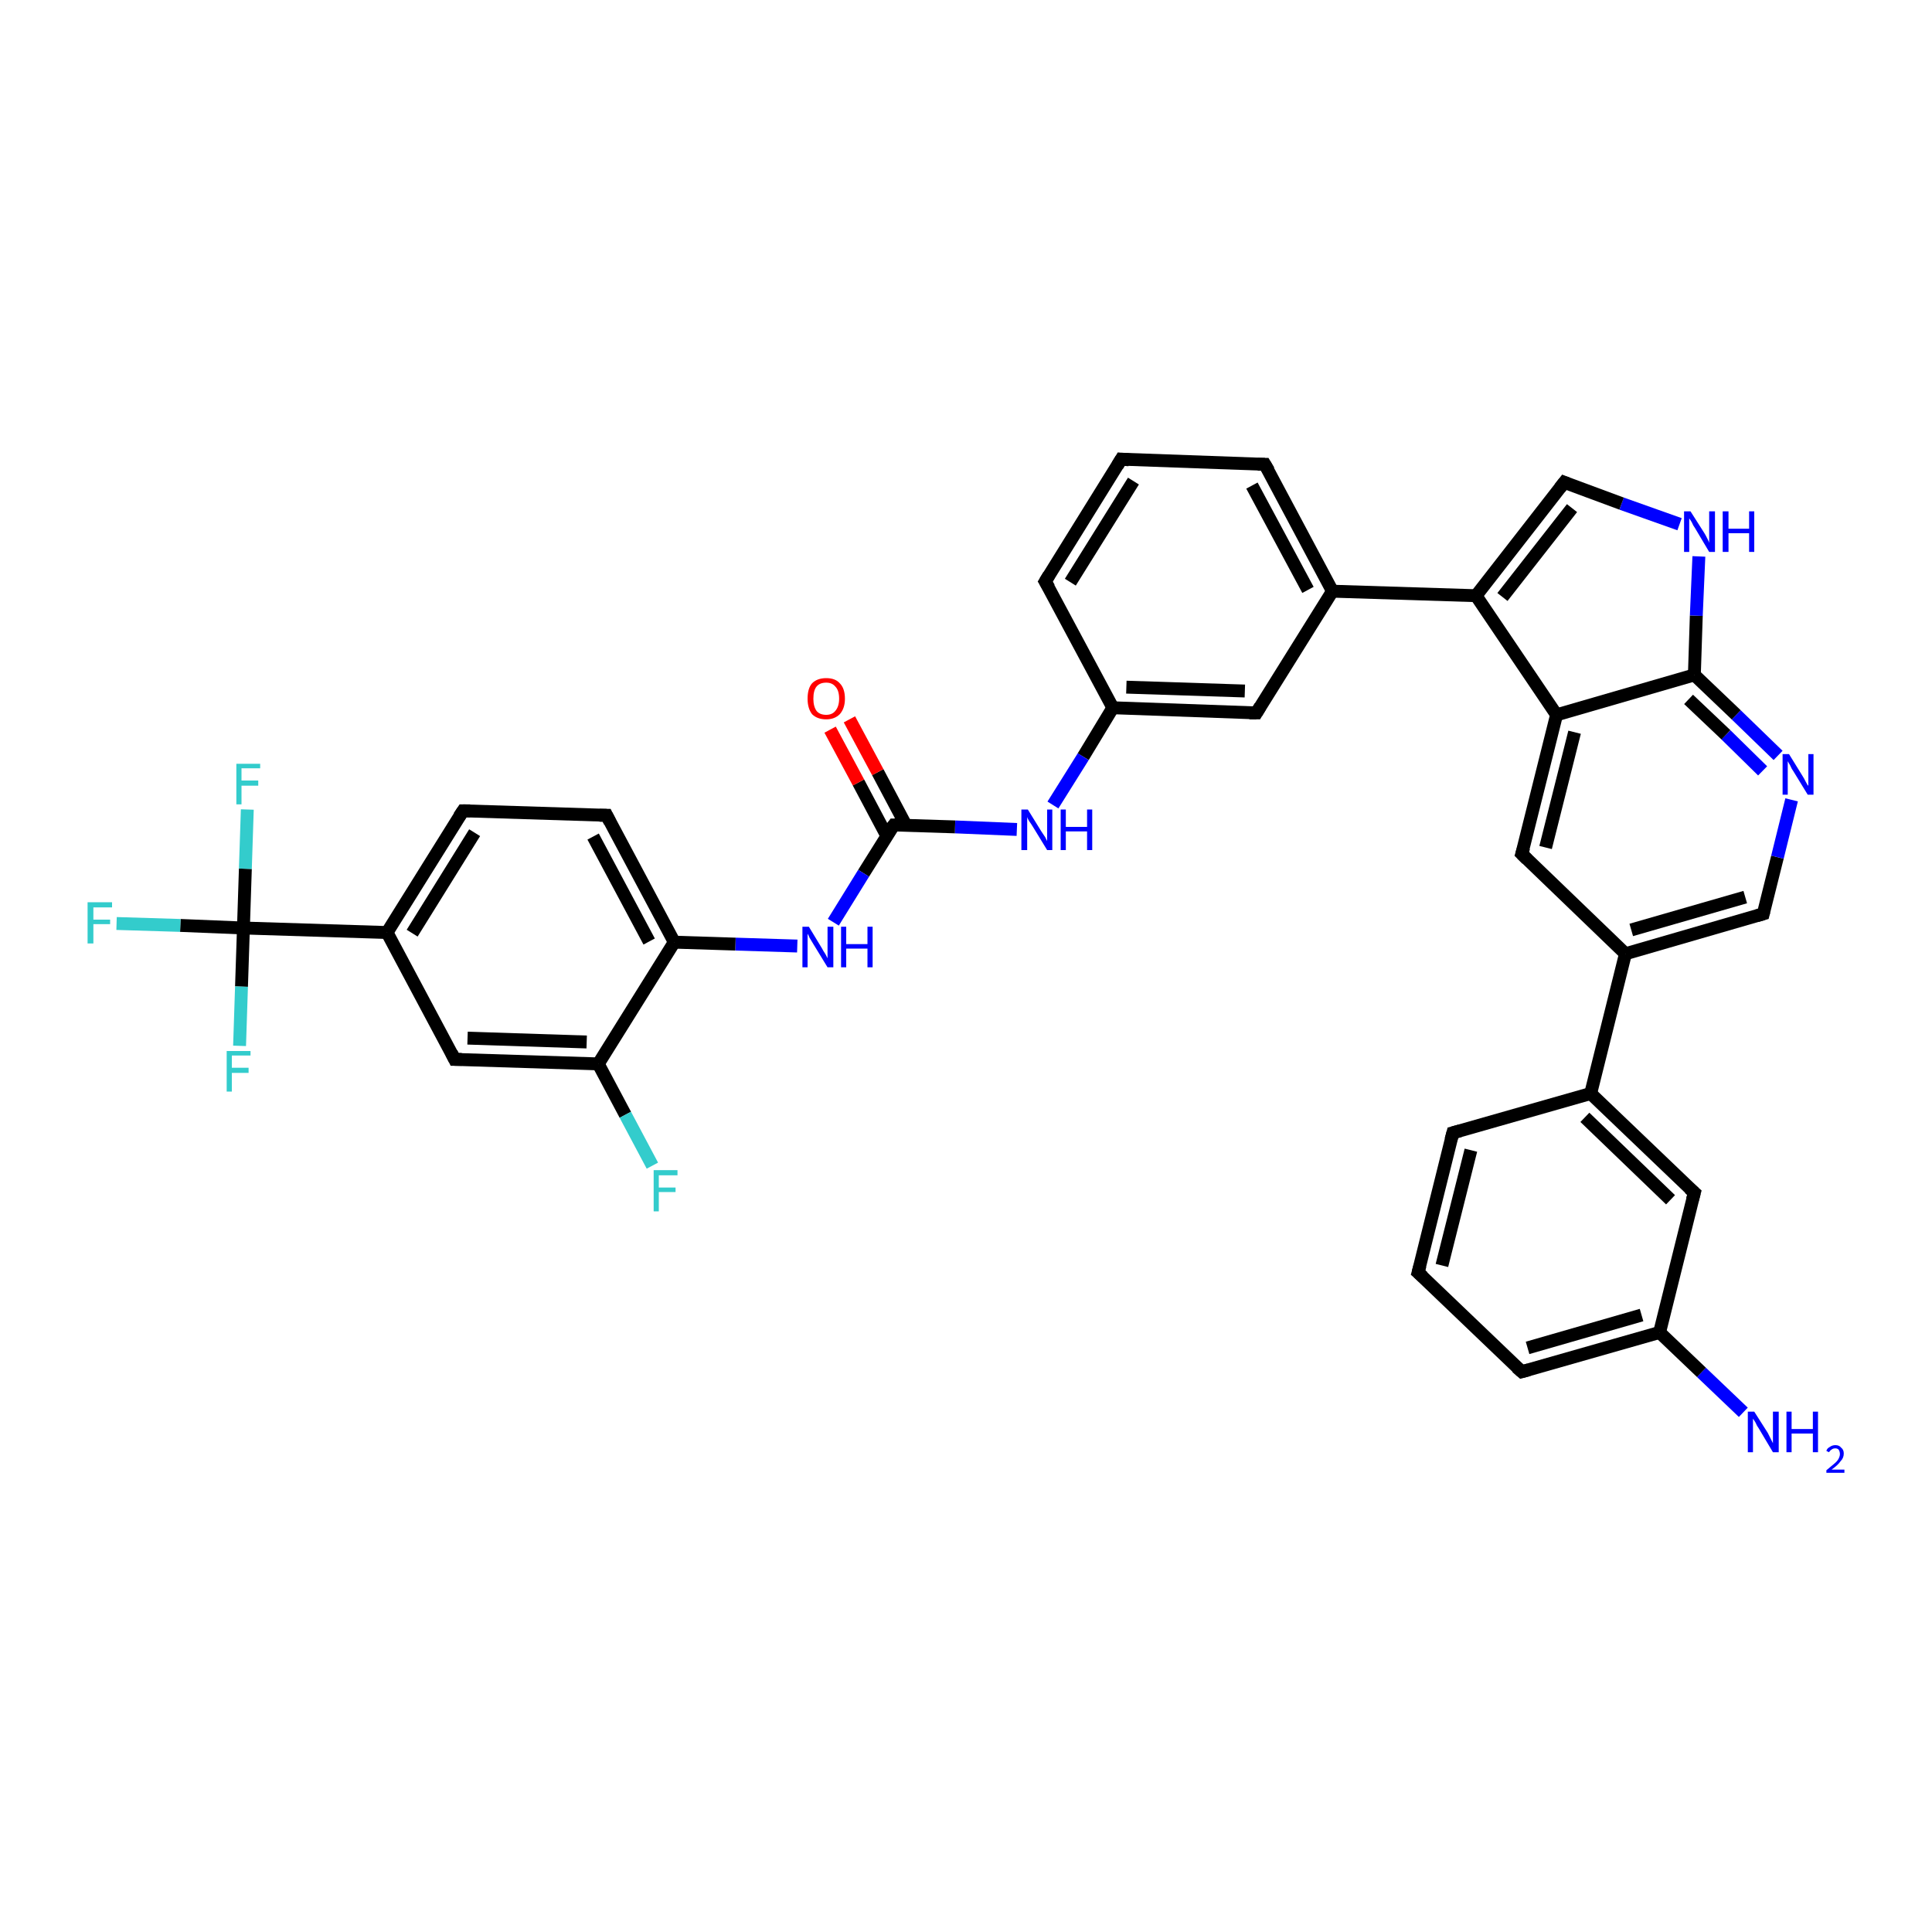 <?xml version='1.0' encoding='iso-8859-1'?>
<svg version='1.1' baseProfile='full'
              xmlns='http://www.w3.org/2000/svg'
                      xmlns:rdkit='http://www.rdkit.org/xml'
                      xmlns:xlink='http://www.w3.org/1999/xlink'
                  xml:space='preserve'
width='300px' height='300px' viewBox='0 0 300 300'>
<!-- END OF HEADER -->
<rect style='opacity:1.0;fill:#FFFFFF;stroke:none' width='300.0' height='300.0' x='0.0' y='0.0'> </rect>
<path class='bond-0 atom-0 atom-1' d='M 270.7,219.3 L 264.2,213.1' style='fill:none;fill-rule:evenodd;stroke:#0000FF;stroke-width:2.0px;stroke-linecap:butt;stroke-linejoin:miter;stroke-opacity:1' />
<path class='bond-0 atom-0 atom-1' d='M 264.2,213.1 L 257.7,206.9' style='fill:none;fill-rule:evenodd;stroke:#000000;stroke-width:2.0px;stroke-linecap:butt;stroke-linejoin:miter;stroke-opacity:1' />
<path class='bond-1 atom-1 atom-2' d='M 257.7,206.9 L 236.3,213.0' style='fill:none;fill-rule:evenodd;stroke:#000000;stroke-width:2.0px;stroke-linecap:butt;stroke-linejoin:miter;stroke-opacity:1' />
<path class='bond-1 atom-1 atom-2' d='M 254.9,204.2 L 237.2,209.3' style='fill:none;fill-rule:evenodd;stroke:#000000;stroke-width:2.0px;stroke-linecap:butt;stroke-linejoin:miter;stroke-opacity:1' />
<path class='bond-2 atom-2 atom-3' d='M 236.3,213.0 L 220.2,197.6' style='fill:none;fill-rule:evenodd;stroke:#000000;stroke-width:2.0px;stroke-linecap:butt;stroke-linejoin:miter;stroke-opacity:1' />
<path class='bond-3 atom-3 atom-4' d='M 220.2,197.6 L 225.6,175.9' style='fill:none;fill-rule:evenodd;stroke:#000000;stroke-width:2.0px;stroke-linecap:butt;stroke-linejoin:miter;stroke-opacity:1' />
<path class='bond-3 atom-3 atom-4' d='M 223.9,196.5 L 228.4,178.6' style='fill:none;fill-rule:evenodd;stroke:#000000;stroke-width:2.0px;stroke-linecap:butt;stroke-linejoin:miter;stroke-opacity:1' />
<path class='bond-4 atom-4 atom-5' d='M 225.6,175.9 L 247.0,169.8' style='fill:none;fill-rule:evenodd;stroke:#000000;stroke-width:2.0px;stroke-linecap:butt;stroke-linejoin:miter;stroke-opacity:1' />
<path class='bond-5 atom-5 atom-6' d='M 247.0,169.8 L 263.1,185.2' style='fill:none;fill-rule:evenodd;stroke:#000000;stroke-width:2.0px;stroke-linecap:butt;stroke-linejoin:miter;stroke-opacity:1' />
<path class='bond-5 atom-5 atom-6' d='M 246.1,173.5 L 259.4,186.3' style='fill:none;fill-rule:evenodd;stroke:#000000;stroke-width:2.0px;stroke-linecap:butt;stroke-linejoin:miter;stroke-opacity:1' />
<path class='bond-6 atom-5 atom-7' d='M 247.0,169.8 L 252.4,148.1' style='fill:none;fill-rule:evenodd;stroke:#000000;stroke-width:2.0px;stroke-linecap:butt;stroke-linejoin:miter;stroke-opacity:1' />
<path class='bond-7 atom-7 atom-8' d='M 252.4,148.1 L 273.8,141.9' style='fill:none;fill-rule:evenodd;stroke:#000000;stroke-width:2.0px;stroke-linecap:butt;stroke-linejoin:miter;stroke-opacity:1' />
<path class='bond-7 atom-7 atom-8' d='M 253.3,144.4 L 271.0,139.3' style='fill:none;fill-rule:evenodd;stroke:#000000;stroke-width:2.0px;stroke-linecap:butt;stroke-linejoin:miter;stroke-opacity:1' />
<path class='bond-8 atom-8 atom-9' d='M 273.8,141.9 L 276.0,133.1' style='fill:none;fill-rule:evenodd;stroke:#000000;stroke-width:2.0px;stroke-linecap:butt;stroke-linejoin:miter;stroke-opacity:1' />
<path class='bond-8 atom-8 atom-9' d='M 276.0,133.1 L 278.2,124.2' style='fill:none;fill-rule:evenodd;stroke:#0000FF;stroke-width:2.0px;stroke-linecap:butt;stroke-linejoin:miter;stroke-opacity:1' />
<path class='bond-9 atom-9 atom-10' d='M 276.1,117.3 L 269.6,111.0' style='fill:none;fill-rule:evenodd;stroke:#0000FF;stroke-width:2.0px;stroke-linecap:butt;stroke-linejoin:miter;stroke-opacity:1' />
<path class='bond-9 atom-9 atom-10' d='M 269.6,111.0 L 263.1,104.8' style='fill:none;fill-rule:evenodd;stroke:#000000;stroke-width:2.0px;stroke-linecap:butt;stroke-linejoin:miter;stroke-opacity:1' />
<path class='bond-9 atom-9 atom-10' d='M 273.7,119.7 L 268.0,114.1' style='fill:none;fill-rule:evenodd;stroke:#0000FF;stroke-width:2.0px;stroke-linecap:butt;stroke-linejoin:miter;stroke-opacity:1' />
<path class='bond-9 atom-9 atom-10' d='M 268.0,114.1 L 262.2,108.6' style='fill:none;fill-rule:evenodd;stroke:#000000;stroke-width:2.0px;stroke-linecap:butt;stroke-linejoin:miter;stroke-opacity:1' />
<path class='bond-10 atom-10 atom-11' d='M 263.1,104.8 L 263.4,95.6' style='fill:none;fill-rule:evenodd;stroke:#000000;stroke-width:2.0px;stroke-linecap:butt;stroke-linejoin:miter;stroke-opacity:1' />
<path class='bond-10 atom-10 atom-11' d='M 263.4,95.6 L 263.8,86.4' style='fill:none;fill-rule:evenodd;stroke:#0000FF;stroke-width:2.0px;stroke-linecap:butt;stroke-linejoin:miter;stroke-opacity:1' />
<path class='bond-11 atom-11 atom-12' d='M 260.8,81.4 L 251.8,78.2' style='fill:none;fill-rule:evenodd;stroke:#0000FF;stroke-width:2.0px;stroke-linecap:butt;stroke-linejoin:miter;stroke-opacity:1' />
<path class='bond-11 atom-11 atom-12' d='M 251.8,78.2 L 242.9,74.9' style='fill:none;fill-rule:evenodd;stroke:#000000;stroke-width:2.0px;stroke-linecap:butt;stroke-linejoin:miter;stroke-opacity:1' />
<path class='bond-12 atom-12 atom-13' d='M 242.9,74.9 L 229.2,92.5' style='fill:none;fill-rule:evenodd;stroke:#000000;stroke-width:2.0px;stroke-linecap:butt;stroke-linejoin:miter;stroke-opacity:1' />
<path class='bond-12 atom-12 atom-13' d='M 244.1,78.9 L 233.3,92.7' style='fill:none;fill-rule:evenodd;stroke:#000000;stroke-width:2.0px;stroke-linecap:butt;stroke-linejoin:miter;stroke-opacity:1' />
<path class='bond-13 atom-13 atom-14' d='M 229.2,92.5 L 206.9,91.8' style='fill:none;fill-rule:evenodd;stroke:#000000;stroke-width:2.0px;stroke-linecap:butt;stroke-linejoin:miter;stroke-opacity:1' />
<path class='bond-14 atom-14 atom-15' d='M 206.9,91.8 L 196.4,72.1' style='fill:none;fill-rule:evenodd;stroke:#000000;stroke-width:2.0px;stroke-linecap:butt;stroke-linejoin:miter;stroke-opacity:1' />
<path class='bond-14 atom-14 atom-15' d='M 203.1,91.6 L 194.4,75.4' style='fill:none;fill-rule:evenodd;stroke:#000000;stroke-width:2.0px;stroke-linecap:butt;stroke-linejoin:miter;stroke-opacity:1' />
<path class='bond-15 atom-15 atom-16' d='M 196.4,72.1 L 174.1,71.3' style='fill:none;fill-rule:evenodd;stroke:#000000;stroke-width:2.0px;stroke-linecap:butt;stroke-linejoin:miter;stroke-opacity:1' />
<path class='bond-16 atom-16 atom-17' d='M 174.1,71.3 L 162.3,90.3' style='fill:none;fill-rule:evenodd;stroke:#000000;stroke-width:2.0px;stroke-linecap:butt;stroke-linejoin:miter;stroke-opacity:1' />
<path class='bond-16 atom-16 atom-17' d='M 176.0,74.7 L 166.2,90.4' style='fill:none;fill-rule:evenodd;stroke:#000000;stroke-width:2.0px;stroke-linecap:butt;stroke-linejoin:miter;stroke-opacity:1' />
<path class='bond-17 atom-17 atom-18' d='M 162.3,90.3 L 172.8,109.9' style='fill:none;fill-rule:evenodd;stroke:#000000;stroke-width:2.0px;stroke-linecap:butt;stroke-linejoin:miter;stroke-opacity:1' />
<path class='bond-18 atom-18 atom-19' d='M 172.8,109.9 L 168.2,117.5' style='fill:none;fill-rule:evenodd;stroke:#000000;stroke-width:2.0px;stroke-linecap:butt;stroke-linejoin:miter;stroke-opacity:1' />
<path class='bond-18 atom-18 atom-19' d='M 168.2,117.5 L 163.5,125.0' style='fill:none;fill-rule:evenodd;stroke:#0000FF;stroke-width:2.0px;stroke-linecap:butt;stroke-linejoin:miter;stroke-opacity:1' />
<path class='bond-19 atom-19 atom-20' d='M 157.9,128.8 L 148.3,128.4' style='fill:none;fill-rule:evenodd;stroke:#0000FF;stroke-width:2.0px;stroke-linecap:butt;stroke-linejoin:miter;stroke-opacity:1' />
<path class='bond-19 atom-19 atom-20' d='M 148.3,128.4 L 138.8,128.1' style='fill:none;fill-rule:evenodd;stroke:#000000;stroke-width:2.0px;stroke-linecap:butt;stroke-linejoin:miter;stroke-opacity:1' />
<path class='bond-20 atom-20 atom-21' d='M 140.7,128.2 L 136.3,119.9' style='fill:none;fill-rule:evenodd;stroke:#000000;stroke-width:2.0px;stroke-linecap:butt;stroke-linejoin:miter;stroke-opacity:1' />
<path class='bond-20 atom-20 atom-21' d='M 136.3,119.9 L 131.9,111.7' style='fill:none;fill-rule:evenodd;stroke:#FF0000;stroke-width:2.0px;stroke-linecap:butt;stroke-linejoin:miter;stroke-opacity:1' />
<path class='bond-20 atom-20 atom-21' d='M 137.7,129.8 L 133.3,121.5' style='fill:none;fill-rule:evenodd;stroke:#000000;stroke-width:2.0px;stroke-linecap:butt;stroke-linejoin:miter;stroke-opacity:1' />
<path class='bond-20 atom-20 atom-21' d='M 133.3,121.5 L 128.9,113.3' style='fill:none;fill-rule:evenodd;stroke:#FF0000;stroke-width:2.0px;stroke-linecap:butt;stroke-linejoin:miter;stroke-opacity:1' />
<path class='bond-21 atom-20 atom-22' d='M 138.8,128.1 L 134.1,135.6' style='fill:none;fill-rule:evenodd;stroke:#000000;stroke-width:2.0px;stroke-linecap:butt;stroke-linejoin:miter;stroke-opacity:1' />
<path class='bond-21 atom-20 atom-22' d='M 134.1,135.6 L 129.4,143.2' style='fill:none;fill-rule:evenodd;stroke:#0000FF;stroke-width:2.0px;stroke-linecap:butt;stroke-linejoin:miter;stroke-opacity:1' />
<path class='bond-22 atom-22 atom-23' d='M 123.8,146.9 L 114.2,146.6' style='fill:none;fill-rule:evenodd;stroke:#0000FF;stroke-width:2.0px;stroke-linecap:butt;stroke-linejoin:miter;stroke-opacity:1' />
<path class='bond-22 atom-22 atom-23' d='M 114.2,146.6 L 104.7,146.3' style='fill:none;fill-rule:evenodd;stroke:#000000;stroke-width:2.0px;stroke-linecap:butt;stroke-linejoin:miter;stroke-opacity:1' />
<path class='bond-23 atom-23 atom-24' d='M 104.7,146.3 L 94.2,126.6' style='fill:none;fill-rule:evenodd;stroke:#000000;stroke-width:2.0px;stroke-linecap:butt;stroke-linejoin:miter;stroke-opacity:1' />
<path class='bond-23 atom-23 atom-24' d='M 100.8,146.2 L 92.1,129.9' style='fill:none;fill-rule:evenodd;stroke:#000000;stroke-width:2.0px;stroke-linecap:butt;stroke-linejoin:miter;stroke-opacity:1' />
<path class='bond-24 atom-24 atom-25' d='M 94.2,126.6 L 71.9,125.9' style='fill:none;fill-rule:evenodd;stroke:#000000;stroke-width:2.0px;stroke-linecap:butt;stroke-linejoin:miter;stroke-opacity:1' />
<path class='bond-25 atom-25 atom-26' d='M 71.9,125.9 L 60.1,144.8' style='fill:none;fill-rule:evenodd;stroke:#000000;stroke-width:2.0px;stroke-linecap:butt;stroke-linejoin:miter;stroke-opacity:1' />
<path class='bond-25 atom-25 atom-26' d='M 73.7,129.3 L 64.0,144.9' style='fill:none;fill-rule:evenodd;stroke:#000000;stroke-width:2.0px;stroke-linecap:butt;stroke-linejoin:miter;stroke-opacity:1' />
<path class='bond-26 atom-26 atom-27' d='M 60.1,144.8 L 70.6,164.5' style='fill:none;fill-rule:evenodd;stroke:#000000;stroke-width:2.0px;stroke-linecap:butt;stroke-linejoin:miter;stroke-opacity:1' />
<path class='bond-27 atom-27 atom-28' d='M 70.6,164.5 L 92.9,165.2' style='fill:none;fill-rule:evenodd;stroke:#000000;stroke-width:2.0px;stroke-linecap:butt;stroke-linejoin:miter;stroke-opacity:1' />
<path class='bond-27 atom-27 atom-28' d='M 72.6,161.2 L 91.1,161.8' style='fill:none;fill-rule:evenodd;stroke:#000000;stroke-width:2.0px;stroke-linecap:butt;stroke-linejoin:miter;stroke-opacity:1' />
<path class='bond-28 atom-28 atom-29' d='M 92.9,165.2 L 97.1,173.1' style='fill:none;fill-rule:evenodd;stroke:#000000;stroke-width:2.0px;stroke-linecap:butt;stroke-linejoin:miter;stroke-opacity:1' />
<path class='bond-28 atom-28 atom-29' d='M 97.1,173.1 L 101.3,181.0' style='fill:none;fill-rule:evenodd;stroke:#33CCCC;stroke-width:2.0px;stroke-linecap:butt;stroke-linejoin:miter;stroke-opacity:1' />
<path class='bond-29 atom-26 atom-30' d='M 60.1,144.8 L 37.8,144.1' style='fill:none;fill-rule:evenodd;stroke:#000000;stroke-width:2.0px;stroke-linecap:butt;stroke-linejoin:miter;stroke-opacity:1' />
<path class='bond-30 atom-30 atom-31' d='M 37.8,144.1 L 28.0,143.7' style='fill:none;fill-rule:evenodd;stroke:#000000;stroke-width:2.0px;stroke-linecap:butt;stroke-linejoin:miter;stroke-opacity:1' />
<path class='bond-30 atom-30 atom-31' d='M 28.0,143.7 L 18.1,143.4' style='fill:none;fill-rule:evenodd;stroke:#33CCCC;stroke-width:2.0px;stroke-linecap:butt;stroke-linejoin:miter;stroke-opacity:1' />
<path class='bond-31 atom-30 atom-32' d='M 37.8,144.1 L 38.1,134.9' style='fill:none;fill-rule:evenodd;stroke:#000000;stroke-width:2.0px;stroke-linecap:butt;stroke-linejoin:miter;stroke-opacity:1' />
<path class='bond-31 atom-30 atom-32' d='M 38.1,134.9 L 38.4,125.7' style='fill:none;fill-rule:evenodd;stroke:#33CCCC;stroke-width:2.0px;stroke-linecap:butt;stroke-linejoin:miter;stroke-opacity:1' />
<path class='bond-32 atom-30 atom-33' d='M 37.8,144.1 L 37.5,153.2' style='fill:none;fill-rule:evenodd;stroke:#000000;stroke-width:2.0px;stroke-linecap:butt;stroke-linejoin:miter;stroke-opacity:1' />
<path class='bond-32 atom-30 atom-33' d='M 37.5,153.2 L 37.2,162.4' style='fill:none;fill-rule:evenodd;stroke:#33CCCC;stroke-width:2.0px;stroke-linecap:butt;stroke-linejoin:miter;stroke-opacity:1' />
<path class='bond-33 atom-18 atom-34' d='M 172.8,109.9 L 195.1,110.7' style='fill:none;fill-rule:evenodd;stroke:#000000;stroke-width:2.0px;stroke-linecap:butt;stroke-linejoin:miter;stroke-opacity:1' />
<path class='bond-33 atom-18 atom-34' d='M 174.9,106.7 L 193.3,107.3' style='fill:none;fill-rule:evenodd;stroke:#000000;stroke-width:2.0px;stroke-linecap:butt;stroke-linejoin:miter;stroke-opacity:1' />
<path class='bond-34 atom-13 atom-35' d='M 229.2,92.5 L 241.7,111.0' style='fill:none;fill-rule:evenodd;stroke:#000000;stroke-width:2.0px;stroke-linecap:butt;stroke-linejoin:miter;stroke-opacity:1' />
<path class='bond-35 atom-35 atom-36' d='M 241.7,111.0 L 236.3,132.6' style='fill:none;fill-rule:evenodd;stroke:#000000;stroke-width:2.0px;stroke-linecap:butt;stroke-linejoin:miter;stroke-opacity:1' />
<path class='bond-35 atom-35 atom-36' d='M 244.5,113.7 L 240.0,131.6' style='fill:none;fill-rule:evenodd;stroke:#000000;stroke-width:2.0px;stroke-linecap:butt;stroke-linejoin:miter;stroke-opacity:1' />
<path class='bond-36 atom-6 atom-1' d='M 263.1,185.2 L 257.7,206.9' style='fill:none;fill-rule:evenodd;stroke:#000000;stroke-width:2.0px;stroke-linecap:butt;stroke-linejoin:miter;stroke-opacity:1' />
<path class='bond-37 atom-36 atom-7' d='M 236.3,132.6 L 252.4,148.1' style='fill:none;fill-rule:evenodd;stroke:#000000;stroke-width:2.0px;stroke-linecap:butt;stroke-linejoin:miter;stroke-opacity:1' />
<path class='bond-38 atom-35 atom-10' d='M 241.7,111.0 L 263.1,104.8' style='fill:none;fill-rule:evenodd;stroke:#000000;stroke-width:2.0px;stroke-linecap:butt;stroke-linejoin:miter;stroke-opacity:1' />
<path class='bond-39 atom-34 atom-14' d='M 195.1,110.7 L 206.9,91.8' style='fill:none;fill-rule:evenodd;stroke:#000000;stroke-width:2.0px;stroke-linecap:butt;stroke-linejoin:miter;stroke-opacity:1' />
<path class='bond-40 atom-28 atom-23' d='M 92.9,165.2 L 104.7,146.3' style='fill:none;fill-rule:evenodd;stroke:#000000;stroke-width:2.0px;stroke-linecap:butt;stroke-linejoin:miter;stroke-opacity:1' />
<path d='M 237.4,212.7 L 236.3,213.0 L 235.5,212.3' style='fill:none;stroke:#000000;stroke-width:2.0px;stroke-linecap:butt;stroke-linejoin:miter;stroke-opacity:1;' />
<path d='M 221.0,198.3 L 220.2,197.6 L 220.5,196.5' style='fill:none;stroke:#000000;stroke-width:2.0px;stroke-linecap:butt;stroke-linejoin:miter;stroke-opacity:1;' />
<path d='M 225.3,177.0 L 225.6,175.9 L 226.7,175.6' style='fill:none;stroke:#000000;stroke-width:2.0px;stroke-linecap:butt;stroke-linejoin:miter;stroke-opacity:1;' />
<path d='M 262.3,184.5 L 263.1,185.2 L 262.8,186.3' style='fill:none;stroke:#000000;stroke-width:2.0px;stroke-linecap:butt;stroke-linejoin:miter;stroke-opacity:1;' />
<path d='M 272.8,142.2 L 273.8,141.9 L 273.9,141.5' style='fill:none;stroke:#000000;stroke-width:2.0px;stroke-linecap:butt;stroke-linejoin:miter;stroke-opacity:1;' />
<path d='M 243.4,75.1 L 242.9,74.9 L 242.2,75.8' style='fill:none;stroke:#000000;stroke-width:2.0px;stroke-linecap:butt;stroke-linejoin:miter;stroke-opacity:1;' />
<path d='M 197.0,73.1 L 196.4,72.1 L 195.3,72.1' style='fill:none;stroke:#000000;stroke-width:2.0px;stroke-linecap:butt;stroke-linejoin:miter;stroke-opacity:1;' />
<path d='M 175.3,71.4 L 174.1,71.3 L 173.5,72.3' style='fill:none;stroke:#000000;stroke-width:2.0px;stroke-linecap:butt;stroke-linejoin:miter;stroke-opacity:1;' />
<path d='M 162.9,89.3 L 162.3,90.3 L 162.9,91.3' style='fill:none;stroke:#000000;stroke-width:2.0px;stroke-linecap:butt;stroke-linejoin:miter;stroke-opacity:1;' />
<path d='M 139.2,128.1 L 138.8,128.1 L 138.5,128.5' style='fill:none;stroke:#000000;stroke-width:2.0px;stroke-linecap:butt;stroke-linejoin:miter;stroke-opacity:1;' />
<path d='M 94.7,127.6 L 94.2,126.6 L 93.1,126.6' style='fill:none;stroke:#000000;stroke-width:2.0px;stroke-linecap:butt;stroke-linejoin:miter;stroke-opacity:1;' />
<path d='M 73.0,125.9 L 71.9,125.9 L 71.3,126.8' style='fill:none;stroke:#000000;stroke-width:2.0px;stroke-linecap:butt;stroke-linejoin:miter;stroke-opacity:1;' />
<path d='M 70.1,163.5 L 70.6,164.5 L 71.7,164.5' style='fill:none;stroke:#000000;stroke-width:2.0px;stroke-linecap:butt;stroke-linejoin:miter;stroke-opacity:1;' />
<path d='M 194.0,110.7 L 195.1,110.7 L 195.7,109.7' style='fill:none;stroke:#000000;stroke-width:2.0px;stroke-linecap:butt;stroke-linejoin:miter;stroke-opacity:1;' />
<path d='M 236.6,131.6 L 236.3,132.6 L 237.1,133.4' style='fill:none;stroke:#000000;stroke-width:2.0px;stroke-linecap:butt;stroke-linejoin:miter;stroke-opacity:1;' />
<path class='atom-0' d='M 272.4 219.2
L 274.5 222.5
Q 274.7 222.9, 275.0 223.5
Q 275.3 224.1, 275.3 224.1
L 275.3 219.2
L 276.2 219.2
L 276.2 225.5
L 275.3 225.5
L 273.1 221.8
Q 272.8 221.4, 272.6 220.9
Q 272.3 220.4, 272.2 220.3
L 272.2 225.5
L 271.4 225.5
L 271.4 219.2
L 272.4 219.2
' fill='#0000FF'/>
<path class='atom-0' d='M 277.4 219.2
L 278.2 219.2
L 278.2 221.9
L 281.5 221.9
L 281.5 219.2
L 282.3 219.2
L 282.3 225.5
L 281.5 225.5
L 281.5 222.6
L 278.2 222.6
L 278.2 225.5
L 277.4 225.5
L 277.4 219.2
' fill='#0000FF'/>
<path class='atom-0' d='M 283.6 225.3
Q 283.7 224.9, 284.1 224.7
Q 284.5 224.4, 285.0 224.4
Q 285.6 224.4, 285.9 224.8
Q 286.3 225.1, 286.3 225.7
Q 286.3 226.4, 285.8 226.9
Q 285.4 227.5, 284.4 228.2
L 286.4 228.2
L 286.4 228.7
L 283.6 228.7
L 283.6 228.3
Q 284.3 227.7, 284.8 227.3
Q 285.3 226.9, 285.5 226.5
Q 285.7 226.1, 285.7 225.8
Q 285.7 225.4, 285.5 225.1
Q 285.3 224.9, 285.0 224.9
Q 284.6 224.9, 284.4 225.1
Q 284.2 225.2, 284.0 225.5
L 283.6 225.3
' fill='#0000FF'/>
<path class='atom-9' d='M 277.8 117.1
L 279.9 120.5
Q 280.1 120.8, 280.4 121.4
Q 280.7 122.0, 280.8 122.0
L 280.8 117.1
L 281.6 117.1
L 281.6 123.4
L 280.7 123.4
L 278.5 119.8
Q 278.2 119.4, 278.0 118.9
Q 277.7 118.4, 277.6 118.2
L 277.6 123.4
L 276.8 123.4
L 276.8 117.1
L 277.8 117.1
' fill='#0000FF'/>
<path class='atom-11' d='M 262.5 79.4
L 264.6 82.7
Q 264.8 83.0, 265.1 83.6
Q 265.4 84.2, 265.4 84.3
L 265.4 79.4
L 266.3 79.4
L 266.3 85.7
L 265.4 85.7
L 263.2 82.0
Q 262.9 81.6, 262.7 81.1
Q 262.4 80.6, 262.3 80.5
L 262.3 85.7
L 261.5 85.7
L 261.5 79.4
L 262.5 79.4
' fill='#0000FF'/>
<path class='atom-11' d='M 267.5 79.4
L 268.4 79.4
L 268.4 82.1
L 271.6 82.1
L 271.6 79.4
L 272.4 79.4
L 272.4 85.7
L 271.6 85.7
L 271.6 82.8
L 268.4 82.8
L 268.4 85.7
L 267.5 85.7
L 267.5 79.4
' fill='#0000FF'/>
<path class='atom-19' d='M 159.6 125.7
L 161.7 129.1
Q 161.9 129.4, 162.3 130.0
Q 162.6 130.6, 162.6 130.6
L 162.6 125.7
L 163.4 125.7
L 163.4 132.0
L 162.6 132.0
L 160.4 128.4
Q 160.1 127.9, 159.8 127.5
Q 159.5 127.0, 159.5 126.8
L 159.5 132.0
L 158.6 132.0
L 158.6 125.7
L 159.6 125.7
' fill='#0000FF'/>
<path class='atom-19' d='M 164.7 125.7
L 165.5 125.7
L 165.5 128.4
L 168.8 128.4
L 168.8 125.7
L 169.6 125.7
L 169.6 132.0
L 168.8 132.0
L 168.8 129.1
L 165.5 129.1
L 165.5 132.0
L 164.7 132.0
L 164.7 125.7
' fill='#0000FF'/>
<path class='atom-21' d='M 125.4 108.5
Q 125.4 106.9, 126.1 106.1
Q 126.9 105.3, 128.3 105.3
Q 129.7 105.3, 130.4 106.1
Q 131.2 106.9, 131.2 108.5
Q 131.2 110.0, 130.4 110.9
Q 129.6 111.7, 128.3 111.7
Q 126.9 111.7, 126.1 110.9
Q 125.4 110.0, 125.4 108.5
M 128.3 111.0
Q 129.2 111.0, 129.7 110.4
Q 130.3 109.7, 130.3 108.5
Q 130.3 107.2, 129.7 106.6
Q 129.2 106.0, 128.3 106.0
Q 127.3 106.0, 126.8 106.6
Q 126.3 107.2, 126.3 108.5
Q 126.3 109.7, 126.8 110.4
Q 127.3 111.0, 128.3 111.0
' fill='#FF0000'/>
<path class='atom-22' d='M 125.6 143.9
L 127.6 147.2
Q 127.8 147.6, 128.2 148.2
Q 128.5 148.8, 128.5 148.8
L 128.5 143.9
L 129.4 143.9
L 129.4 150.2
L 128.5 150.2
L 126.3 146.6
Q 126.0 146.1, 125.7 145.6
Q 125.5 145.1, 125.4 145.0
L 125.4 150.2
L 124.6 150.2
L 124.6 143.9
L 125.6 143.9
' fill='#0000FF'/>
<path class='atom-22' d='M 130.6 143.9
L 131.4 143.9
L 131.4 146.6
L 134.7 146.6
L 134.7 143.9
L 135.5 143.9
L 135.5 150.2
L 134.7 150.2
L 134.7 147.3
L 131.4 147.3
L 131.4 150.2
L 130.6 150.2
L 130.6 143.9
' fill='#0000FF'/>
<path class='atom-29' d='M 101.5 181.7
L 105.2 181.7
L 105.2 182.5
L 102.3 182.5
L 102.3 184.4
L 104.9 184.4
L 104.9 185.1
L 102.3 185.1
L 102.3 188.1
L 101.5 188.1
L 101.5 181.7
' fill='#33CCCC'/>
<path class='atom-31' d='M 13.6 140.1
L 17.4 140.1
L 17.4 140.9
L 14.5 140.9
L 14.5 142.8
L 17.1 142.8
L 17.1 143.5
L 14.5 143.5
L 14.5 146.5
L 13.6 146.5
L 13.6 140.1
' fill='#33CCCC'/>
<path class='atom-32' d='M 36.7 118.6
L 40.4 118.6
L 40.4 119.3
L 37.5 119.3
L 37.5 121.2
L 40.1 121.2
L 40.1 122.0
L 37.5 122.0
L 37.5 124.9
L 36.7 124.9
L 36.7 118.6
' fill='#33CCCC'/>
<path class='atom-33' d='M 35.2 163.2
L 38.9 163.2
L 38.9 163.9
L 36.0 163.9
L 36.0 165.8
L 38.6 165.8
L 38.6 166.6
L 36.0 166.6
L 36.0 169.5
L 35.2 169.5
L 35.2 163.2
' fill='#33CCCC'/>
</svg>
